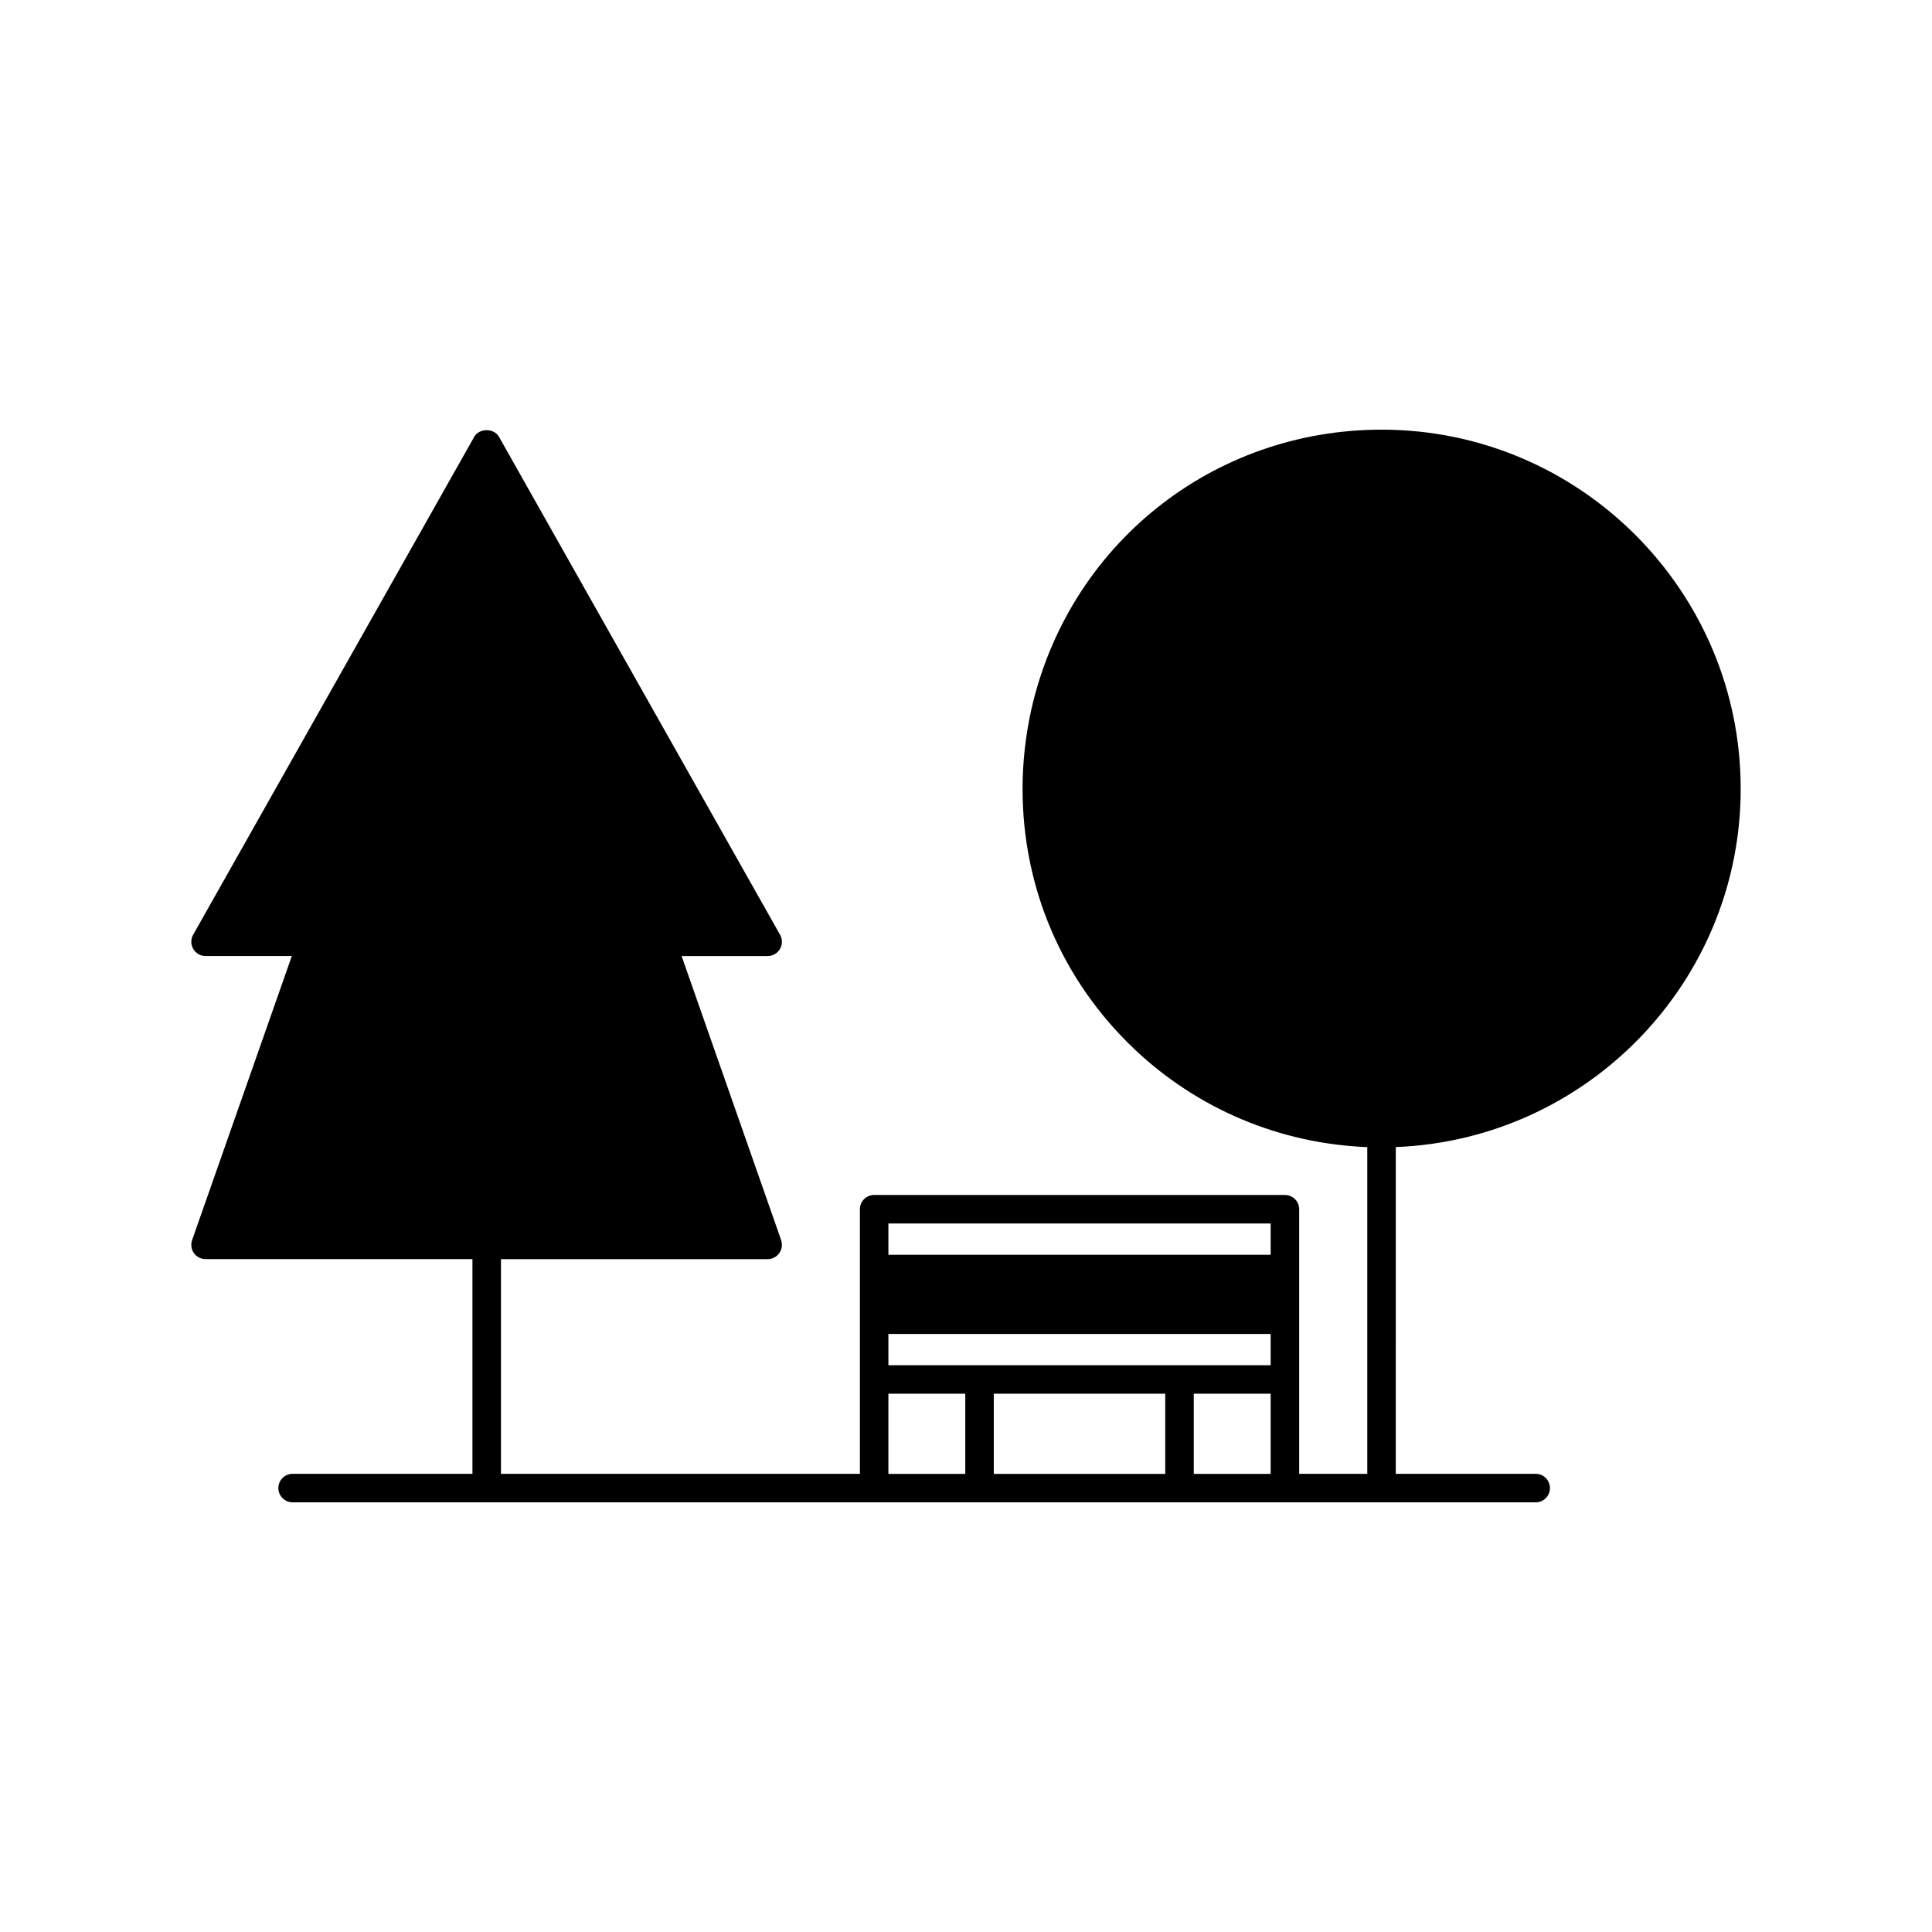 <?xml version="1.0" encoding="UTF-8"?>
<!-- Uploaded to: SVG Repo, www.svgrepo.com, Generator: SVG Repo Mixer Tools -->
<svg fill="#000000" width="800px" height="800px" version="1.1" viewBox="144 144 512 512" xmlns="http://www.w3.org/2000/svg">
 <path d="m605.3 353.02c0-52.469-42.688-95.156-95.156-95.156-44.781 0-82.957 30.496-92.836 74.176-1.539 6.973-2.32 14.031-2.32 20.984 0 26.27 10.465 50.719 29.477 68.852 16.906 16.082 38.762 25.207 61.879 26.125v86.582h-18.047v-70.129c0-2.086-1.691-3.777-3.777-3.777h-108.86c-2.086 0-3.777 1.691-3.777 3.777v70.129l-95.125 0.004v-56.902h70.676c1.219 0 2.367-0.59 3.074-1.582 0.707-0.992 0.895-2.266 0.5-3.418l-0.801-2.348c-0.004-0.008-0.012-0.016-0.012-0.027l-25.562-72.945h22.801c1.344 0 2.582-0.715 3.262-1.871 0.68-1.16 0.688-2.594 0.031-3.762l-74.48-131.95c-1.34-2.375-5.246-2.375-6.582 0l-74.48 131.94c-0.66 1.172-0.648 2.602 0.031 3.762 0.676 1.16 1.918 1.875 3.262 1.875h22.859l-26.43 75.289c-0.402 1.156-0.227 2.438 0.48 3.438s1.859 1.594 3.086 1.594h70.727v56.898h-47.656c-2.086 0-3.777 1.691-3.777 3.777 0 2.086 1.691 3.777 3.777 3.777h329.43c2.086 0 3.777-1.691 3.777-3.777 0-2.086-1.691-3.777-3.777-3.777h-37.078l0.004-86.59c50.723-1.992 91.402-43.766 91.402-94.973zm-205.49 181.57h-20.375v-21.234h20.375zm52.992 0h-45.438v-21.234h45.438zm27.934 0h-20.375v-21.234h20.375zm0-28.793h-101.3v-8.289h101.3zm0-29.27h-101.3v-8.289h101.3z"/>
</svg>